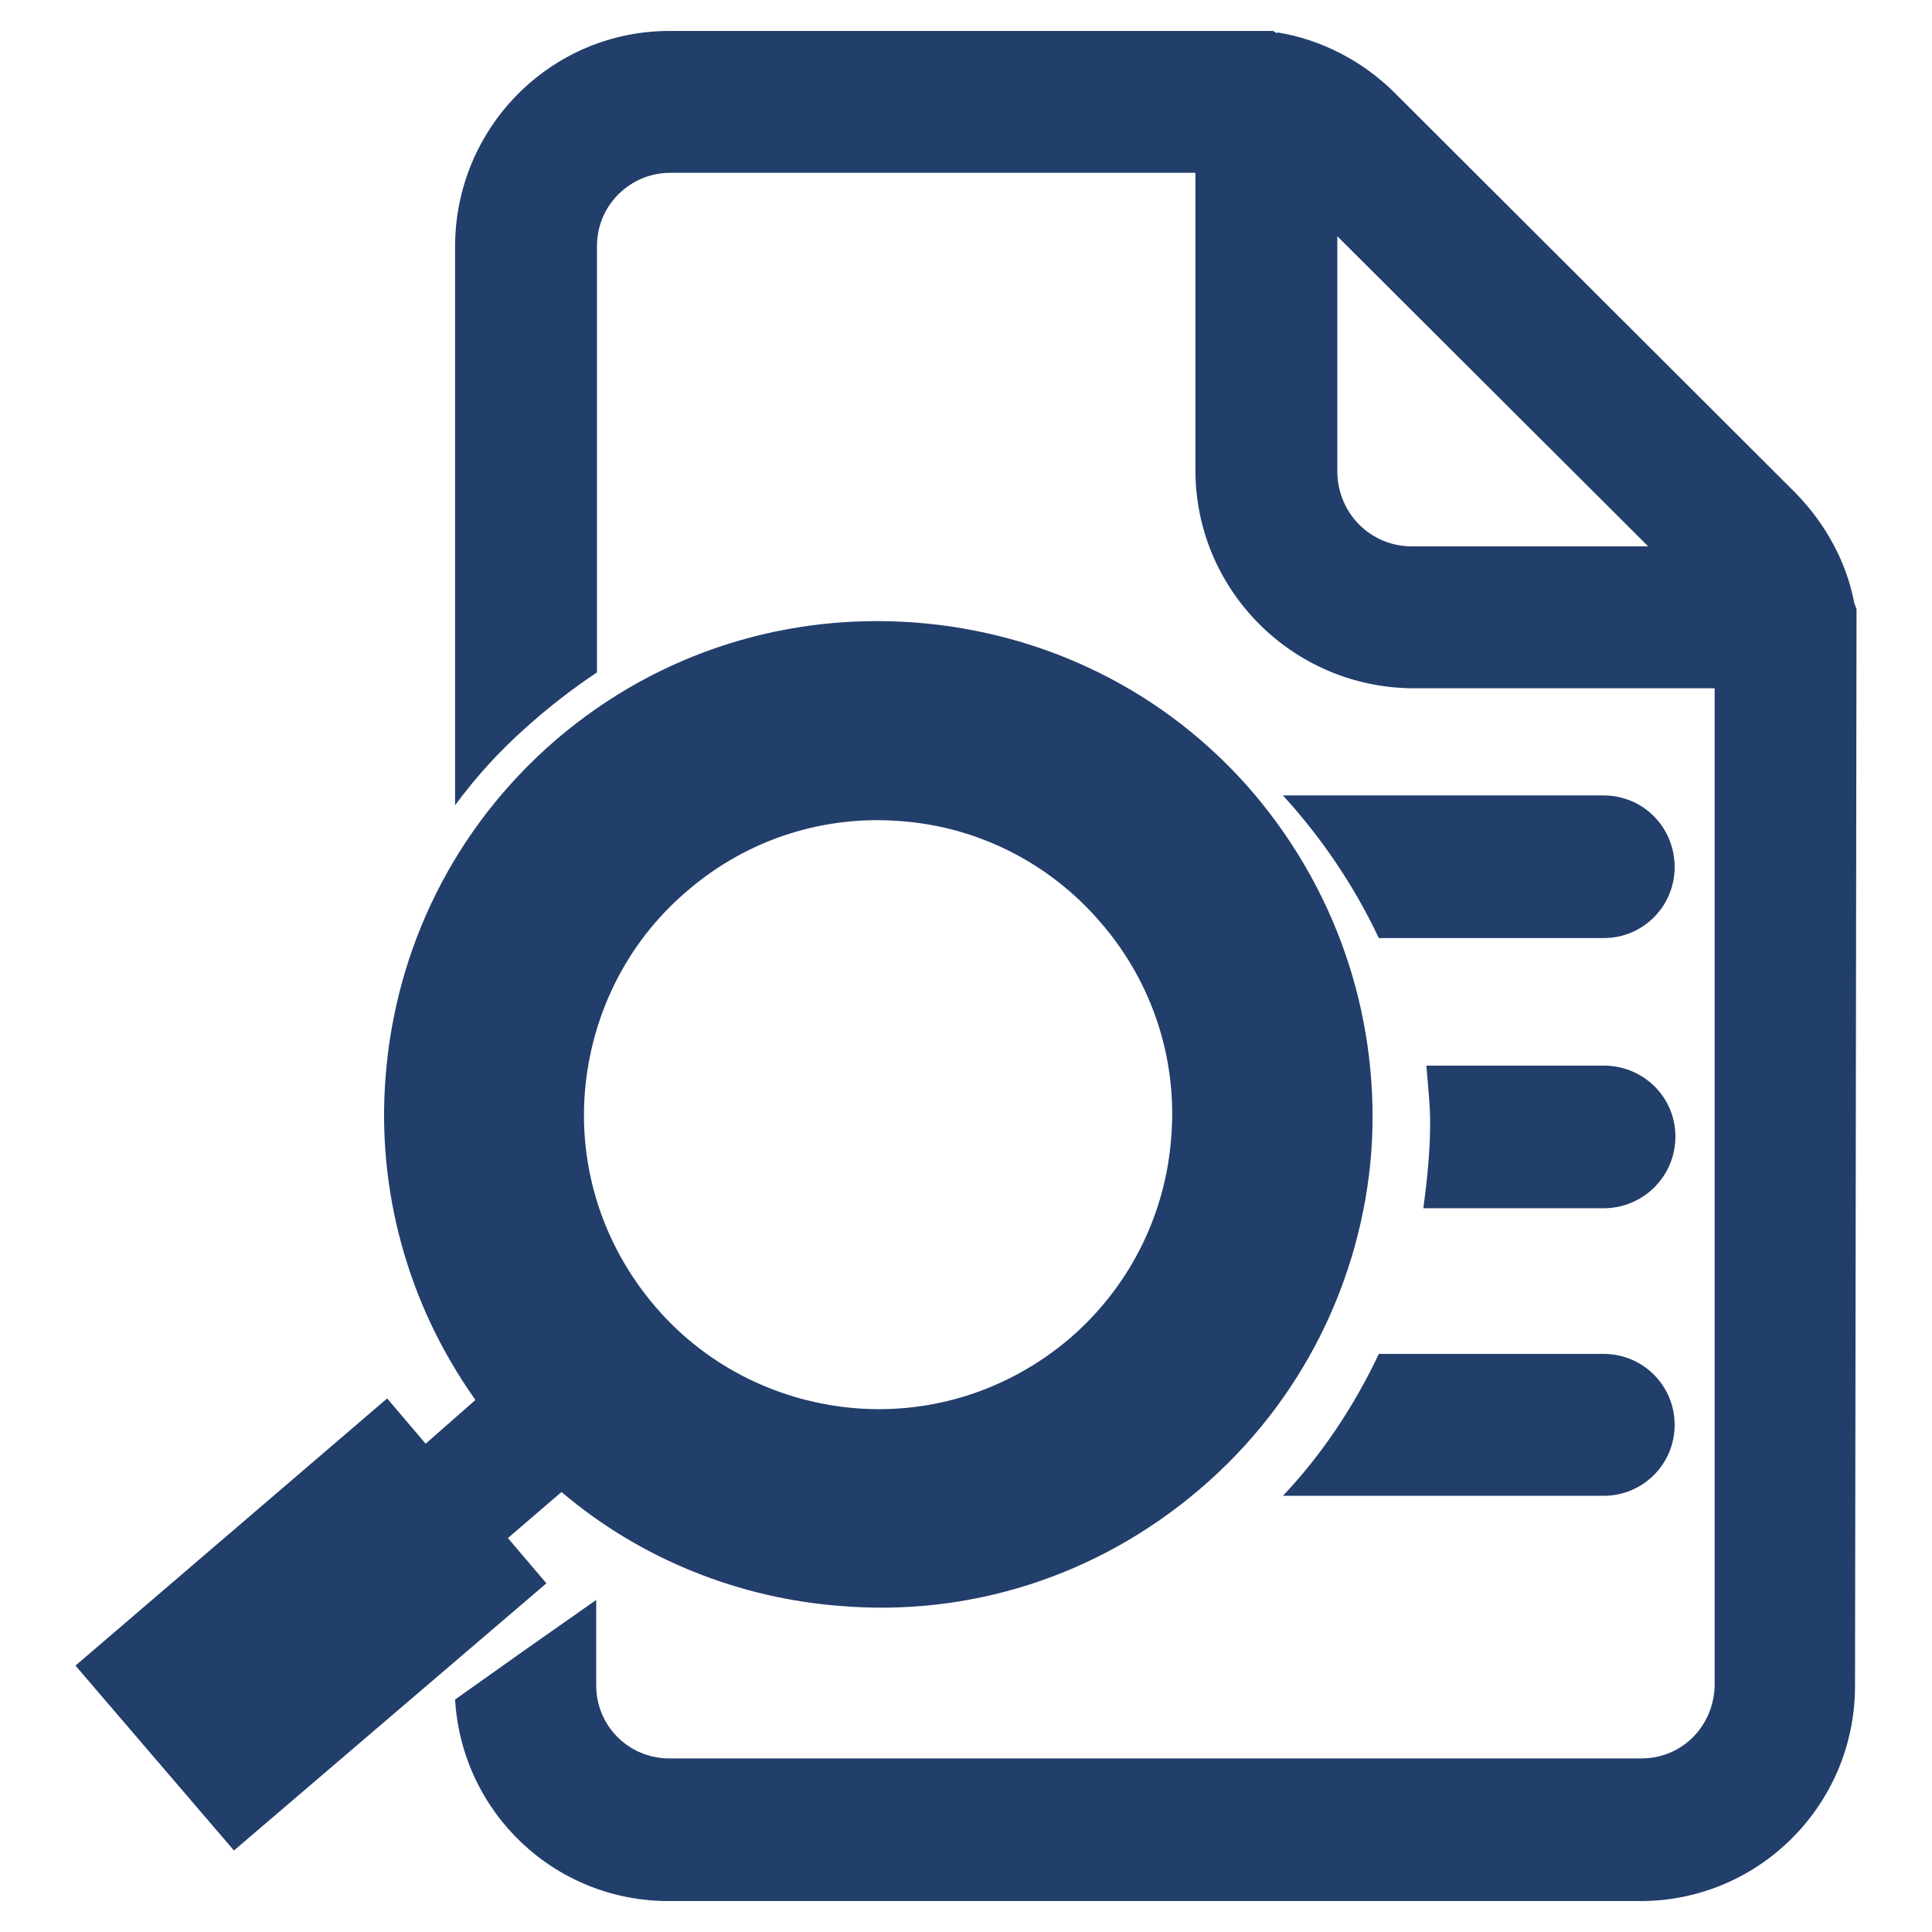<!--?xml version="1.0" encoding="utf-8"?-->
<!-- Svg Vector Icons : http://www.onlinewebfonts.com/icon -->

<svg version="1.1" xmlns="http://www.w3.org/2000/svg" xmlns:xlink="http://www.w3.org/1999/xlink" x="0px" y="0px" viewBox="0 0 256 256" enable-background="new 0 0 256 256" xml:space="preserve">
<g><g><path fill="#223e6b" data-title="Layer 0" xs="0" d="M245.7,79.9c-1-5.3-3.7-10.4-7.8-14.6l-53.1-53c-4.3-4.3-9.9-7.1-15.5-8l-0.1,0.1l-0.5-0.3h-80C73,4.1,60.3,16.9,60.3,32.7v74c2.8-3.8,5.9-7.2,9.4-10.3c3-2.7,6.1-5.1,9.4-7.3V32.6c0-5.4,4.4-9.7,9.7-9.7h69.6v39.4c0,15.9,12.9,28.8,28.8,28.9h40v132.1c-0.1,5.4-4.3,9.7-9.7,9.7H88.7c-5.4,0-9.7-4.3-9.7-9.7V212l-9.4,6.6l-9.3,6.6c0.9,15,13.2,26.7,28.3,26.7h128.8c15.6,0,28.4-12.7,28.4-28.5L246,80.7L245.7,79.9L245.7,79.9z M177.2,62.4V31.3l41.2,41.1h-31.3C181.6,72.4,177.2,68,177.2,62.4L177.2,62.4z"/><path fill="#223e6b" data-title="Layer 1" xs="1" d="M189.5,148.8c0,3.7-0.4,7.6-0.9,11.3h23.9c5.2,0,9.5-4.2,9.5-9.5c0-5.2-4.2-9.4-9.5-9.4H189C189.2,143.7,189.5,146.3,189.5,148.8L189.5,148.8L189.5,148.8z"/><path fill="#223e6b" data-title="Layer 2" xs="2" d="M212.5,198.2c5.2,0,9.4-4.2,9.4-9.4c0-5.2-4.2-9.4-9.4-9.4h-29.8c-3.3,7-7.6,13.4-12.7,18.8H212.5L212.5,198.2z"/><path fill="#223e6b" data-title="Layer 3" xs="3" d="M212.5,105.4c5.2,0,9.4,4.2,9.4,9.5c0,5.2-4.2,9.4-9.4,9.4h-29.8c-3.3-7-7.6-13.3-12.7-18.9H212.5L212.5,105.4z"/><path fill="#223e6b" data-title="Layer 4" xs="4" d="M166.1,105.1c11.7,13.8,16.8,30.9,15.6,47.6c-1.3,16.7-9,32.9-22.7,44.6c-13.8,11.8-30.9,16.9-47.6,15.5c-13.3-1-26.4-6.1-37-15.1l-7.1,6.1l5.1,6L31,245.2l-21-24.5l41.3-35.4l5.1,6l6.6-5.8c-9.1-12.8-13.1-28-11.9-42.9c1.3-16.7,8.9-32.8,22.6-44.6c13.8-11.8,30.9-16.8,47.7-15.5C138.1,83.8,154.3,91.3,166.1,105.1L166.1,105.1L166.1,105.1z M155.2,150.6c0.8-9.9-2.3-20.2-9.3-28.3c-7-8.2-16.7-12.8-26.6-13.5c-10-0.8-20.2,2.3-28.3,9.3c-8.2,7-12.7,16.7-13.5,26.6c-0.8,10,2.3,20.2,9.3,28.4c7,8.2,16.7,12.7,26.6,13.5c10,0.8,20.2-2.3,28.4-9.3C149.9,170.3,154.5,160.6,155.2,150.6L155.2,150.6z"/></g></g>
</svg>